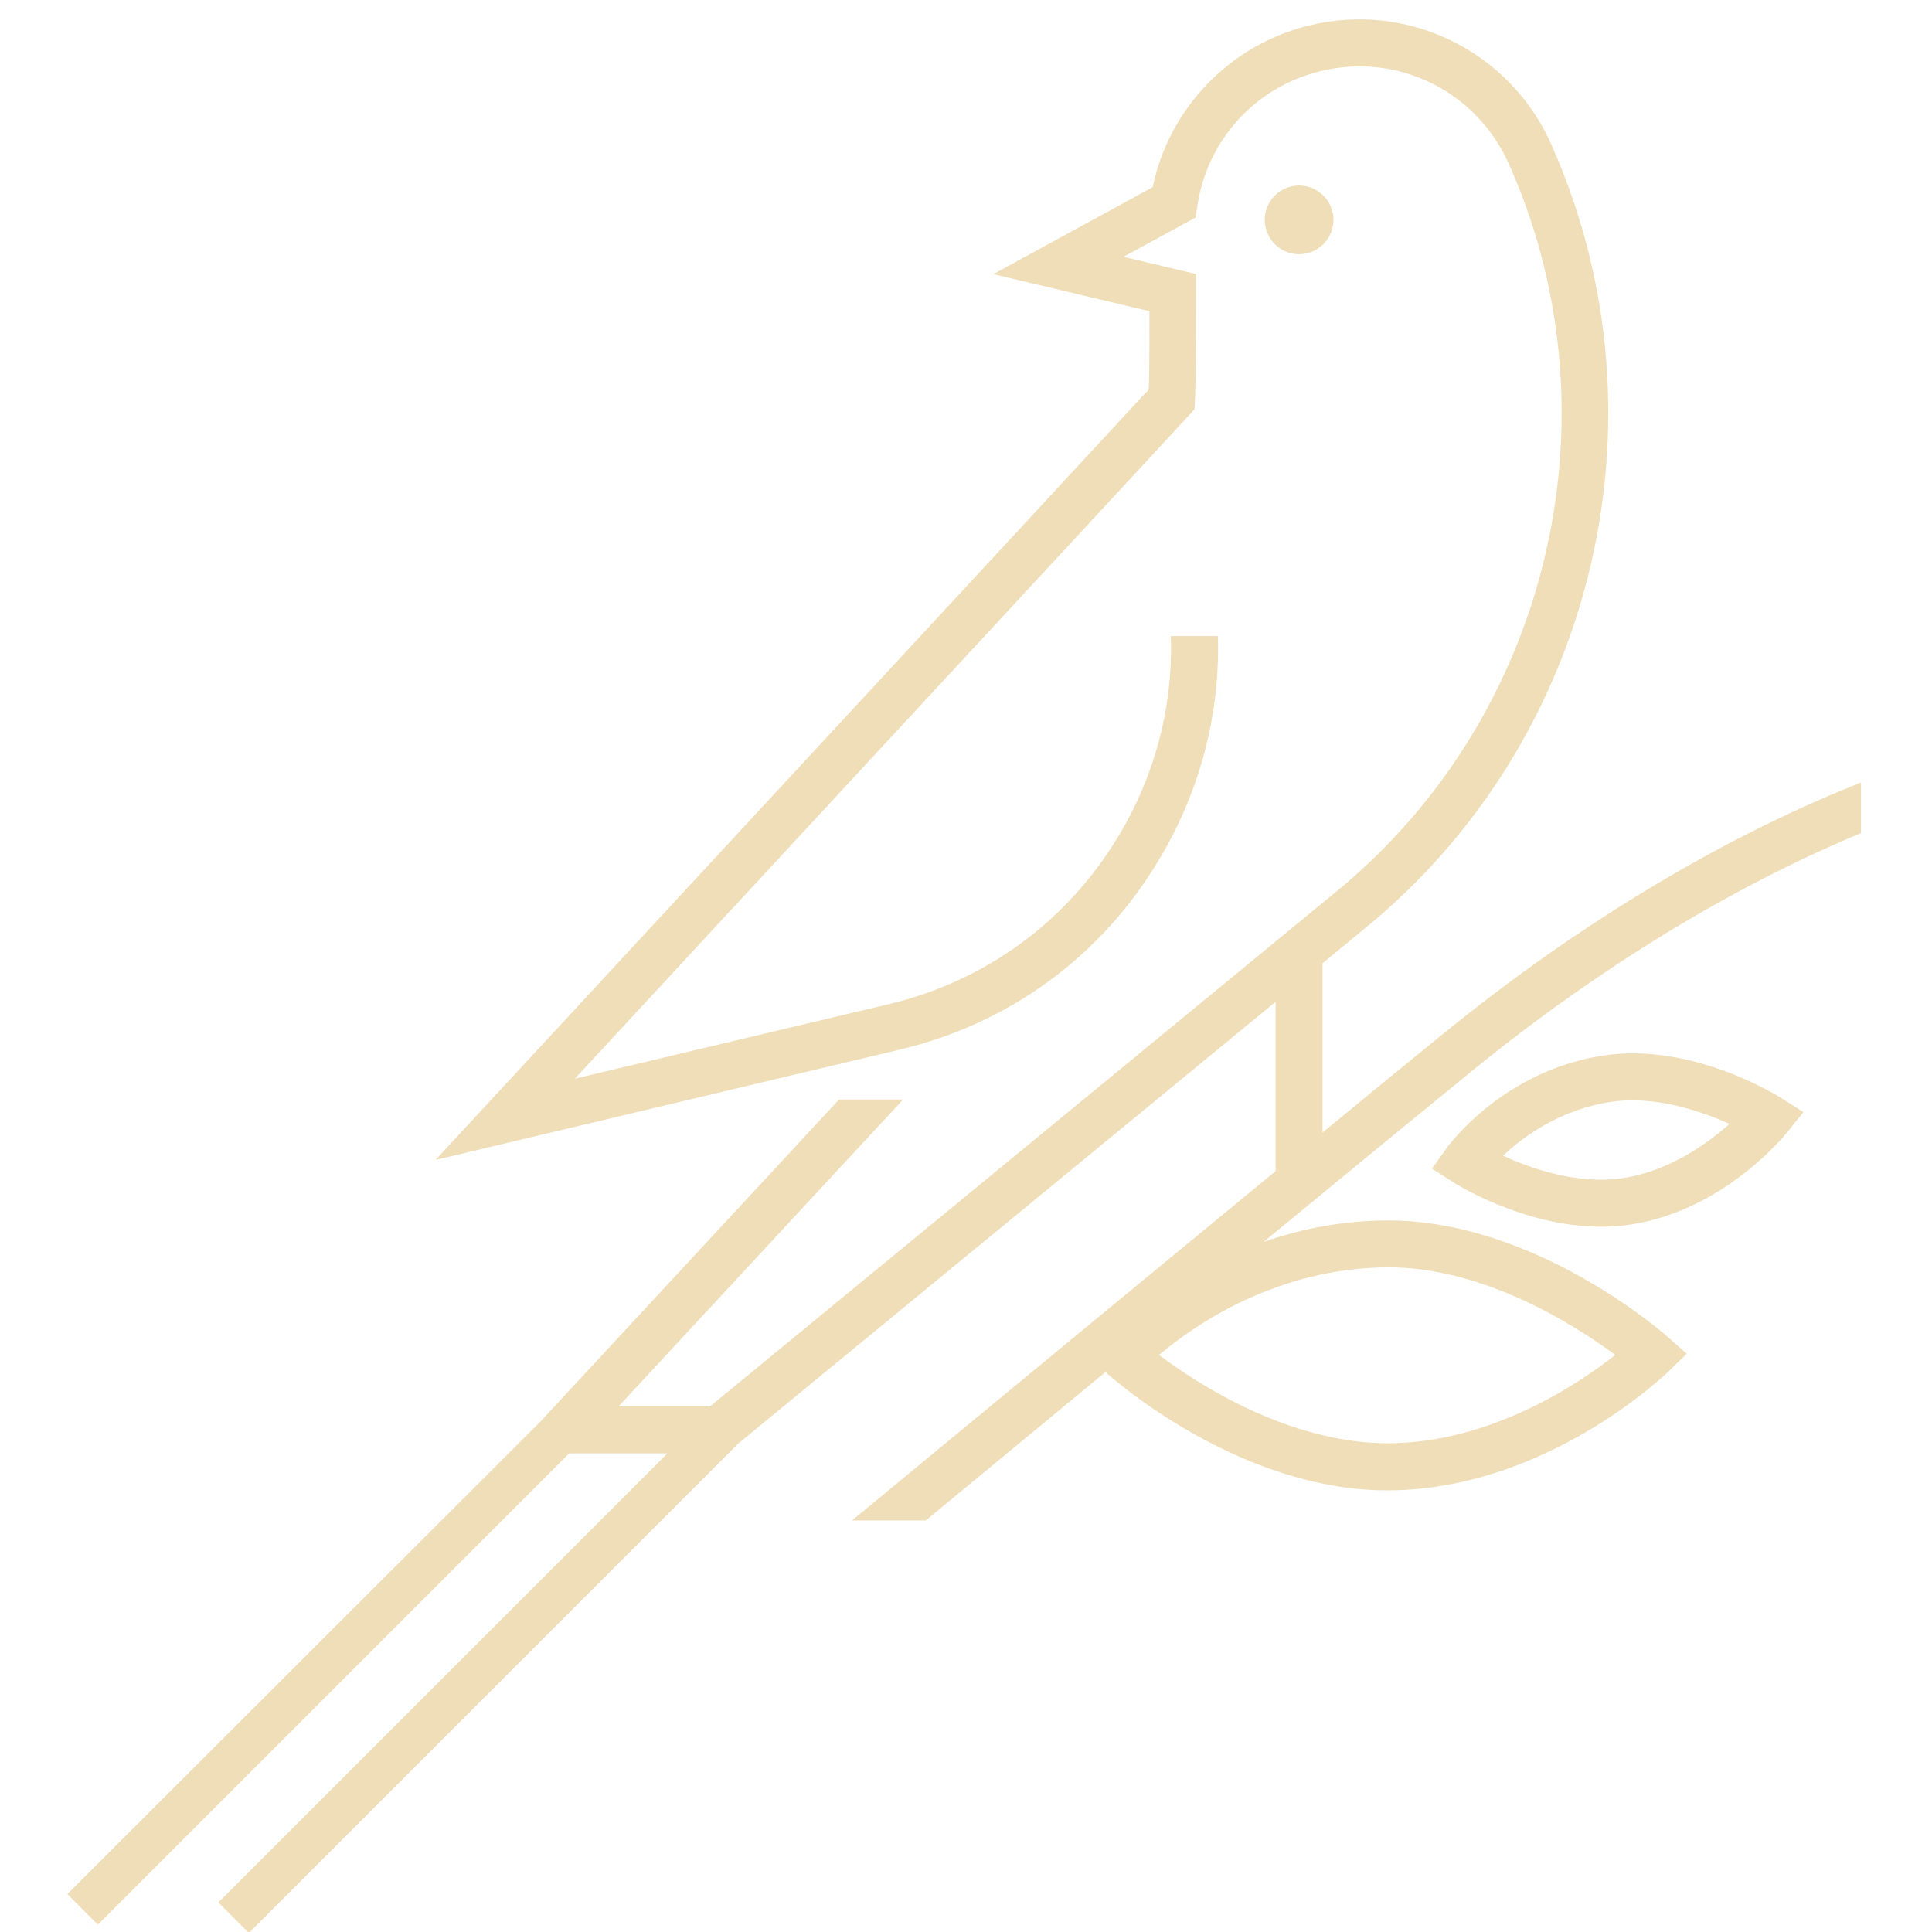 <?xml version="1.0" encoding="utf-8"?>
<!-- Generator: Adobe Illustrator 24.2.3, SVG Export Plug-In . SVG Version: 6.00 Build 0)  -->
<svg version="1.1" id="Capa_1" xmlns="http://www.w3.org/2000/svg" xmlns:xlink="http://www.w3.org/1999/xlink" x="0px" y="0px"
	 viewBox="0 0 141.73 141.73" style="enable-background:new 0 0 141.73 141.73;" xml:space="preserve">
<style type="text/css">
	.st0{fill:#F0DEB9;}
	.st1{fill-rule:evenodd;clip-rule:evenodd;fill:#F0DEB9;}
</style>
<g>
	<path class="st0" d="M117.7,77.42c-7.42,1.09-11.44,6.61-11.6,6.84l-1.05,1.47l1.53,0.98c0.21,0.13,5.16,3.28,10.86,3.28
		c0.72,0,1.43-0.05,2.11-0.15h0c6.88-1.01,11.36-6.53,11.54-6.76l1.21-1.5l-1.63-1.03C130.39,80.37,124.14,76.47,117.7,77.42z
		 M110.26,84.78c1.45-1.37,4.17-3.39,7.94-3.95c3.29-0.48,6.68,0.72,8.67,1.62c-1.57,1.4-4.39,3.47-7.85,3.98
		C115.67,86.92,112.25,85.7,110.26,84.78z"/>
	<path class="st0" d="M136.04,57.6c-9.97,4-20.33,10.26-29.98,18.08c-2.08,1.69-5.3,4.32-9.04,7.4V70.66l3.2-2.63
		c16.69-13.69,22.37-37.09,13.81-56.91l-0.17-0.4c-3.02-6.94-10.55-10.66-17.88-8.84c-5.76,1.43-10.23,6.07-11.42,11.85l-11.69,6.38
		l11.45,2.72c0,1,0.01,4.39-0.05,5.74L31.95,85.09l34.01-8.08c8.07-1.9,14.85-6.86,19.08-13.97c2.93-4.89,4.42-10.44,4.31-16.03
		l-0.01-0.35h-3.45l0.01,0.36c0.11,4.98-1.21,9.91-3.81,14.25c-3.77,6.31-9.78,10.71-16.92,12.4l-23,5.46l45.46-49.1l0.01-0.13
		c0.12-1.88,0.1-9.21,0.1-9.52l0-0.28l-5.32-1.26l5.28-2.88l0.14-0.86c0.72-4.83,4.25-8.71,8.99-9.87
		c5.71-1.42,11.54,1.47,13.89,6.88l0.18,0.39c7.94,18.41,2.66,40.16-12.84,52.88l-45.98,37.8h-6.71l20.88-22.52h-4.7l-21.9,23.62
		L4.94,138.95l2.24,2.24l34.57-34.57h7.21l-32.94,32.94l2.24,2.24l35.92-35.92l39.4-32.39v12.42
		c-11.33,9.32-25.58,21.09-29.66,24.46l-1.42,1.17h5.41l0.1-0.08c2.95-2.43,7.75-6.4,13.09-10.81l0.14,0.13
		c0.39,0.35,9.64,8.55,20.52,8.55c0,0,0,0,0,0h0.08c11.48-0.04,20.21-8.38,20.57-8.73l1.33-1.29l-1.39-1.23
		c-0.39-0.35-9.78-8.55-20.51-8.55h-0.07c-3.06,0.01-6.1,0.54-9.07,1.57c7.64-6.29,12.73-10.46,15.53-12.74
		c9.03-7.32,18.74-13.25,28.07-17.15l0.22-0.09V57.4L136.04,57.6z M85.03,99.4c2.51-2.13,8.57-6.4,16.82-6.43
		c7.08,0,13.77,4.3,16.65,6.43c-2.74,2.15-9.15,6.45-16.67,6.48C94.54,105.87,87.87,101.54,85.03,99.4z"/>
	<path class="st0" d="M97.82,16.13c0-1.39-1.13-2.52-2.52-2.52s-2.52,1.13-2.52,2.52c0,1.39,1.13,2.52,2.52,2.52
		S97.82,17.52,97.82,16.13z"/>
</g>
</svg>
